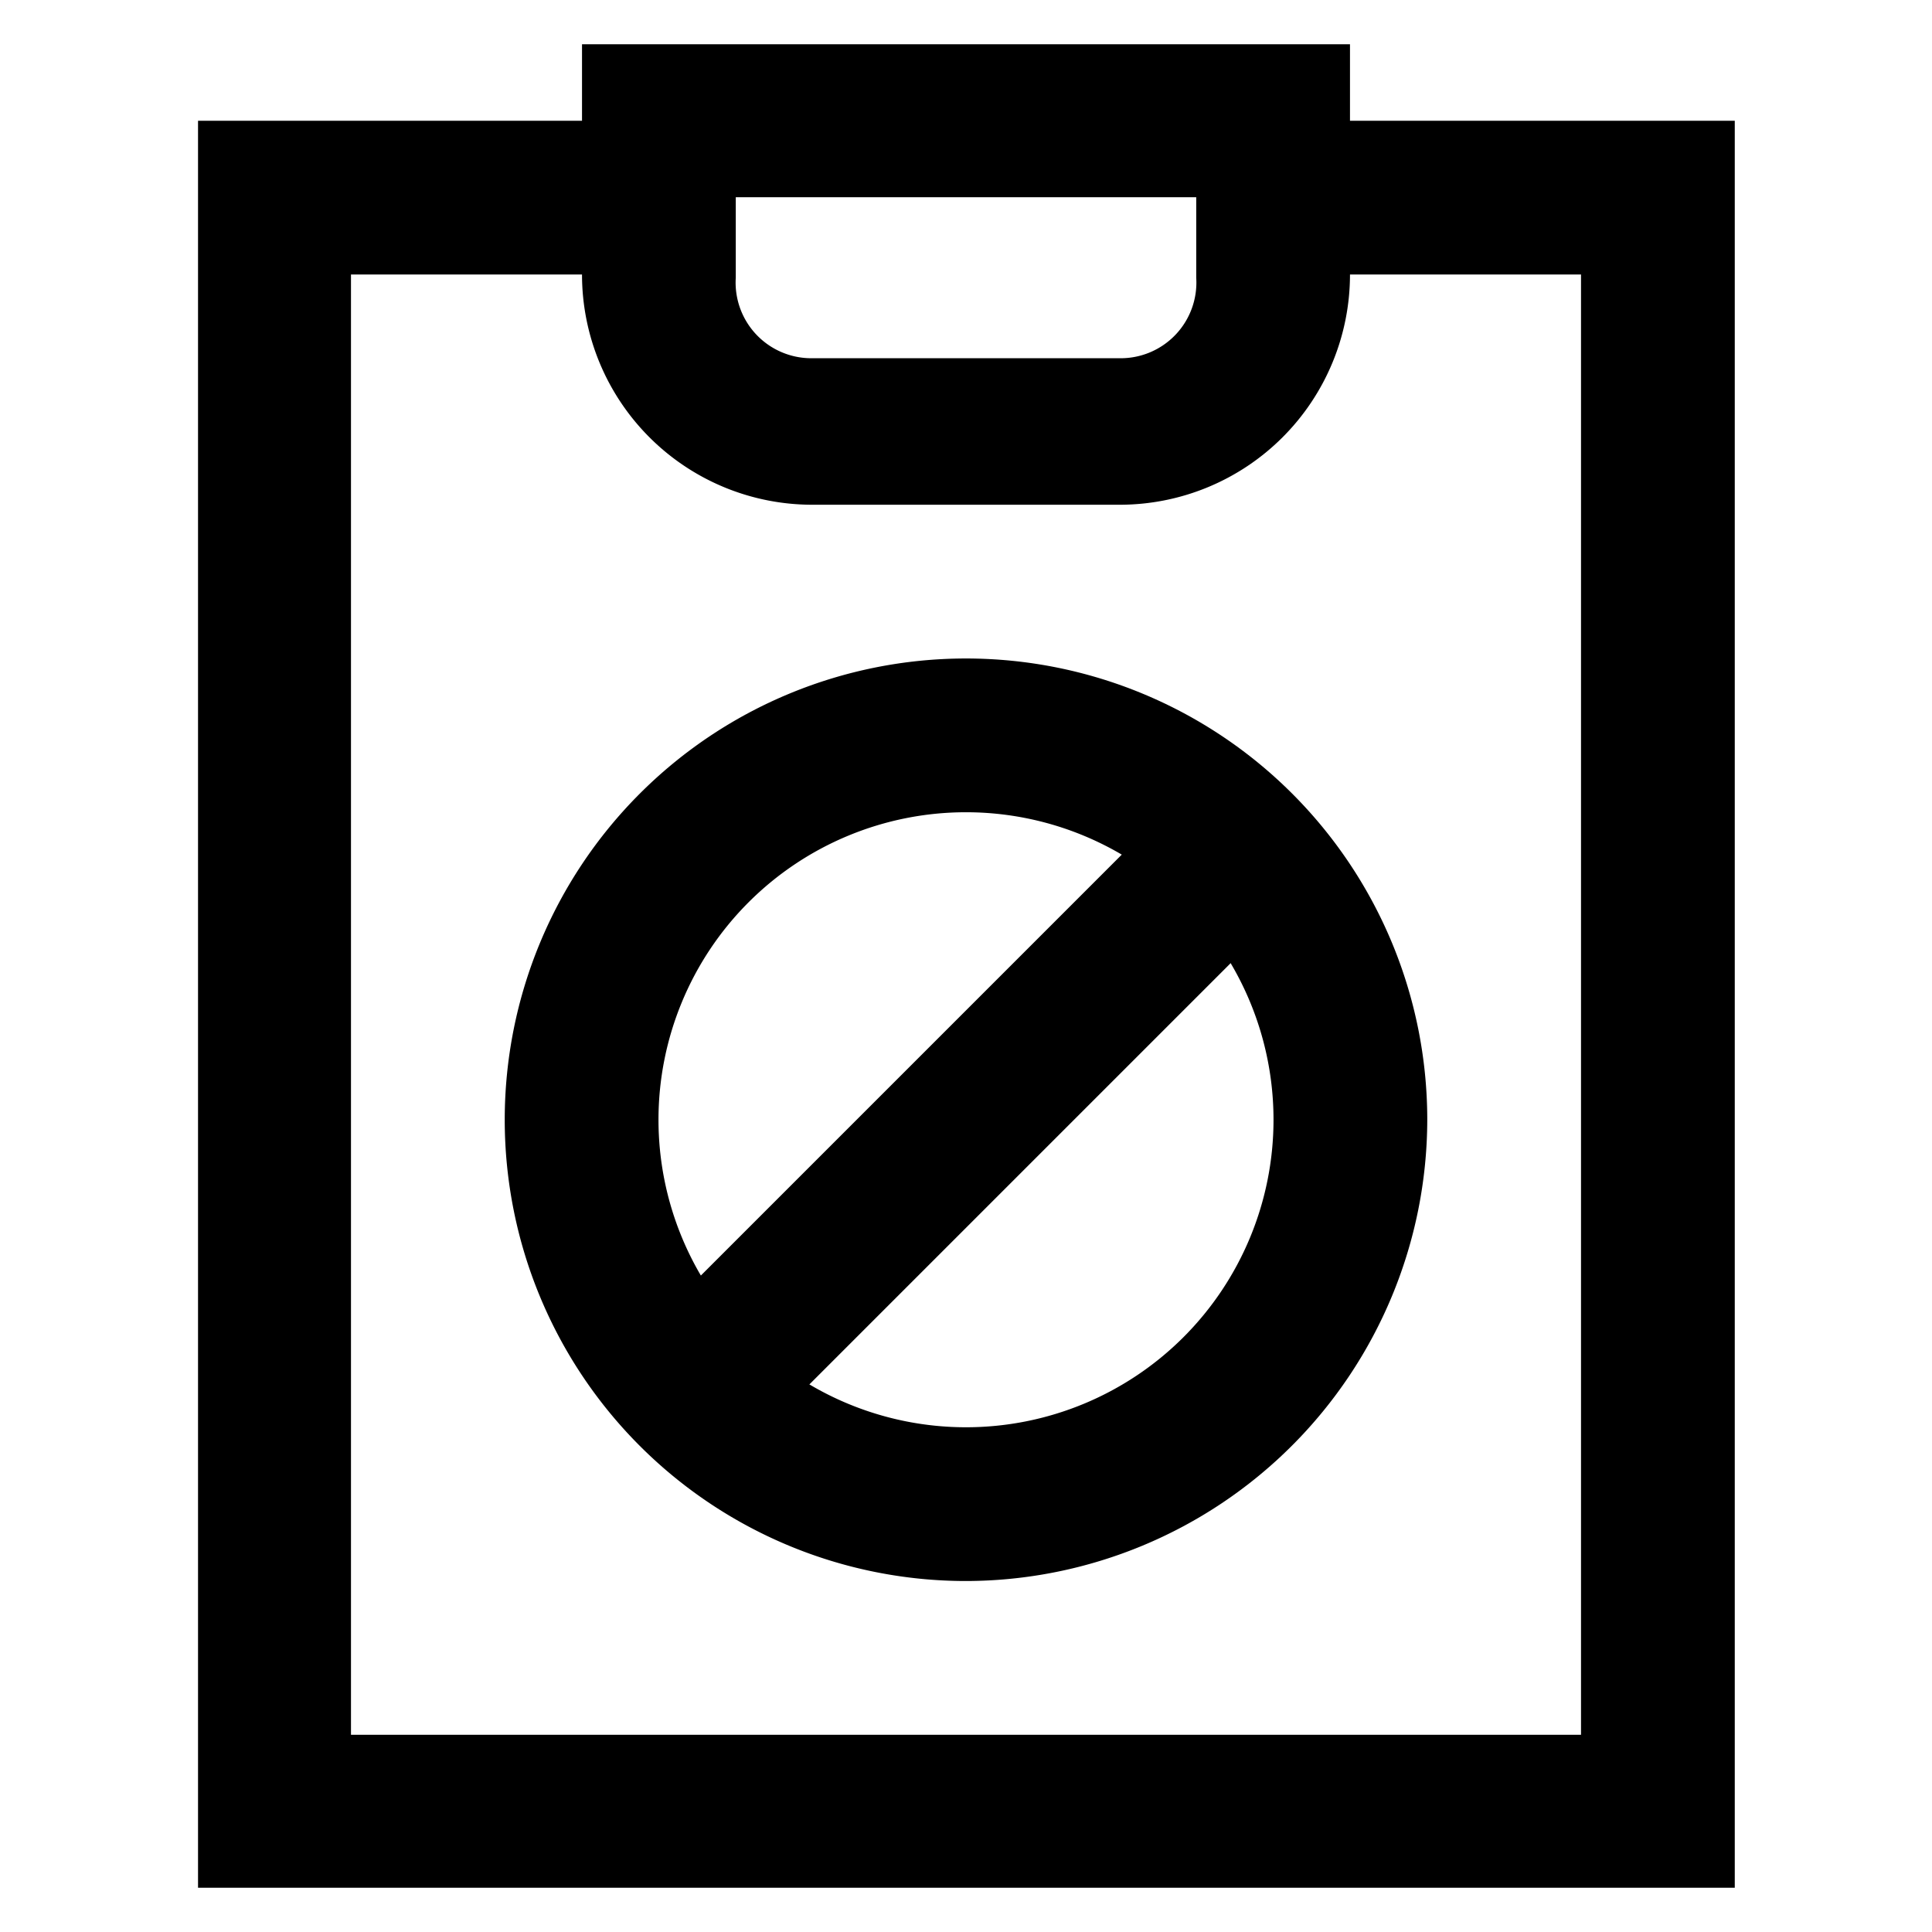 <svg id="Layer_1" height="512" viewBox="0 0 24 24" width="512" xmlns="http://www.w3.org/2000/svg" data-name="Layer 1"><path d="m12 19.64a5.73 5.73 0 1 1 5.73-5.73 5.74 5.74 0 0 1 -5.73 5.73zm0-9.55a3.82 3.82 0 1 0 3.82 3.82 3.82 3.82 0 0 0 -3.82-3.82z"/><path d="m7.22 12.95h9.55v1.91h-9.55z" transform="matrix(.707 -.707 .707 .707 -6.32 12.56)"/><path d="m21.55 23.45h-19.09v-21.95h5.72v1.91h-3.82v18.14h15.28v-18.14h-3.82v-1.91h5.73z"/><path d="m13.91 6.27h-3.82a2.86 2.86 0 0 1 -2.86-2.86v-2.86h9.54v2.86a2.86 2.86 0 0 1 -2.86 2.86zm-4.77-3.82v1a.94.94 0 0 0 .95 1h3.82a.94.94 0 0 0 .95-1v-1z"/></svg>